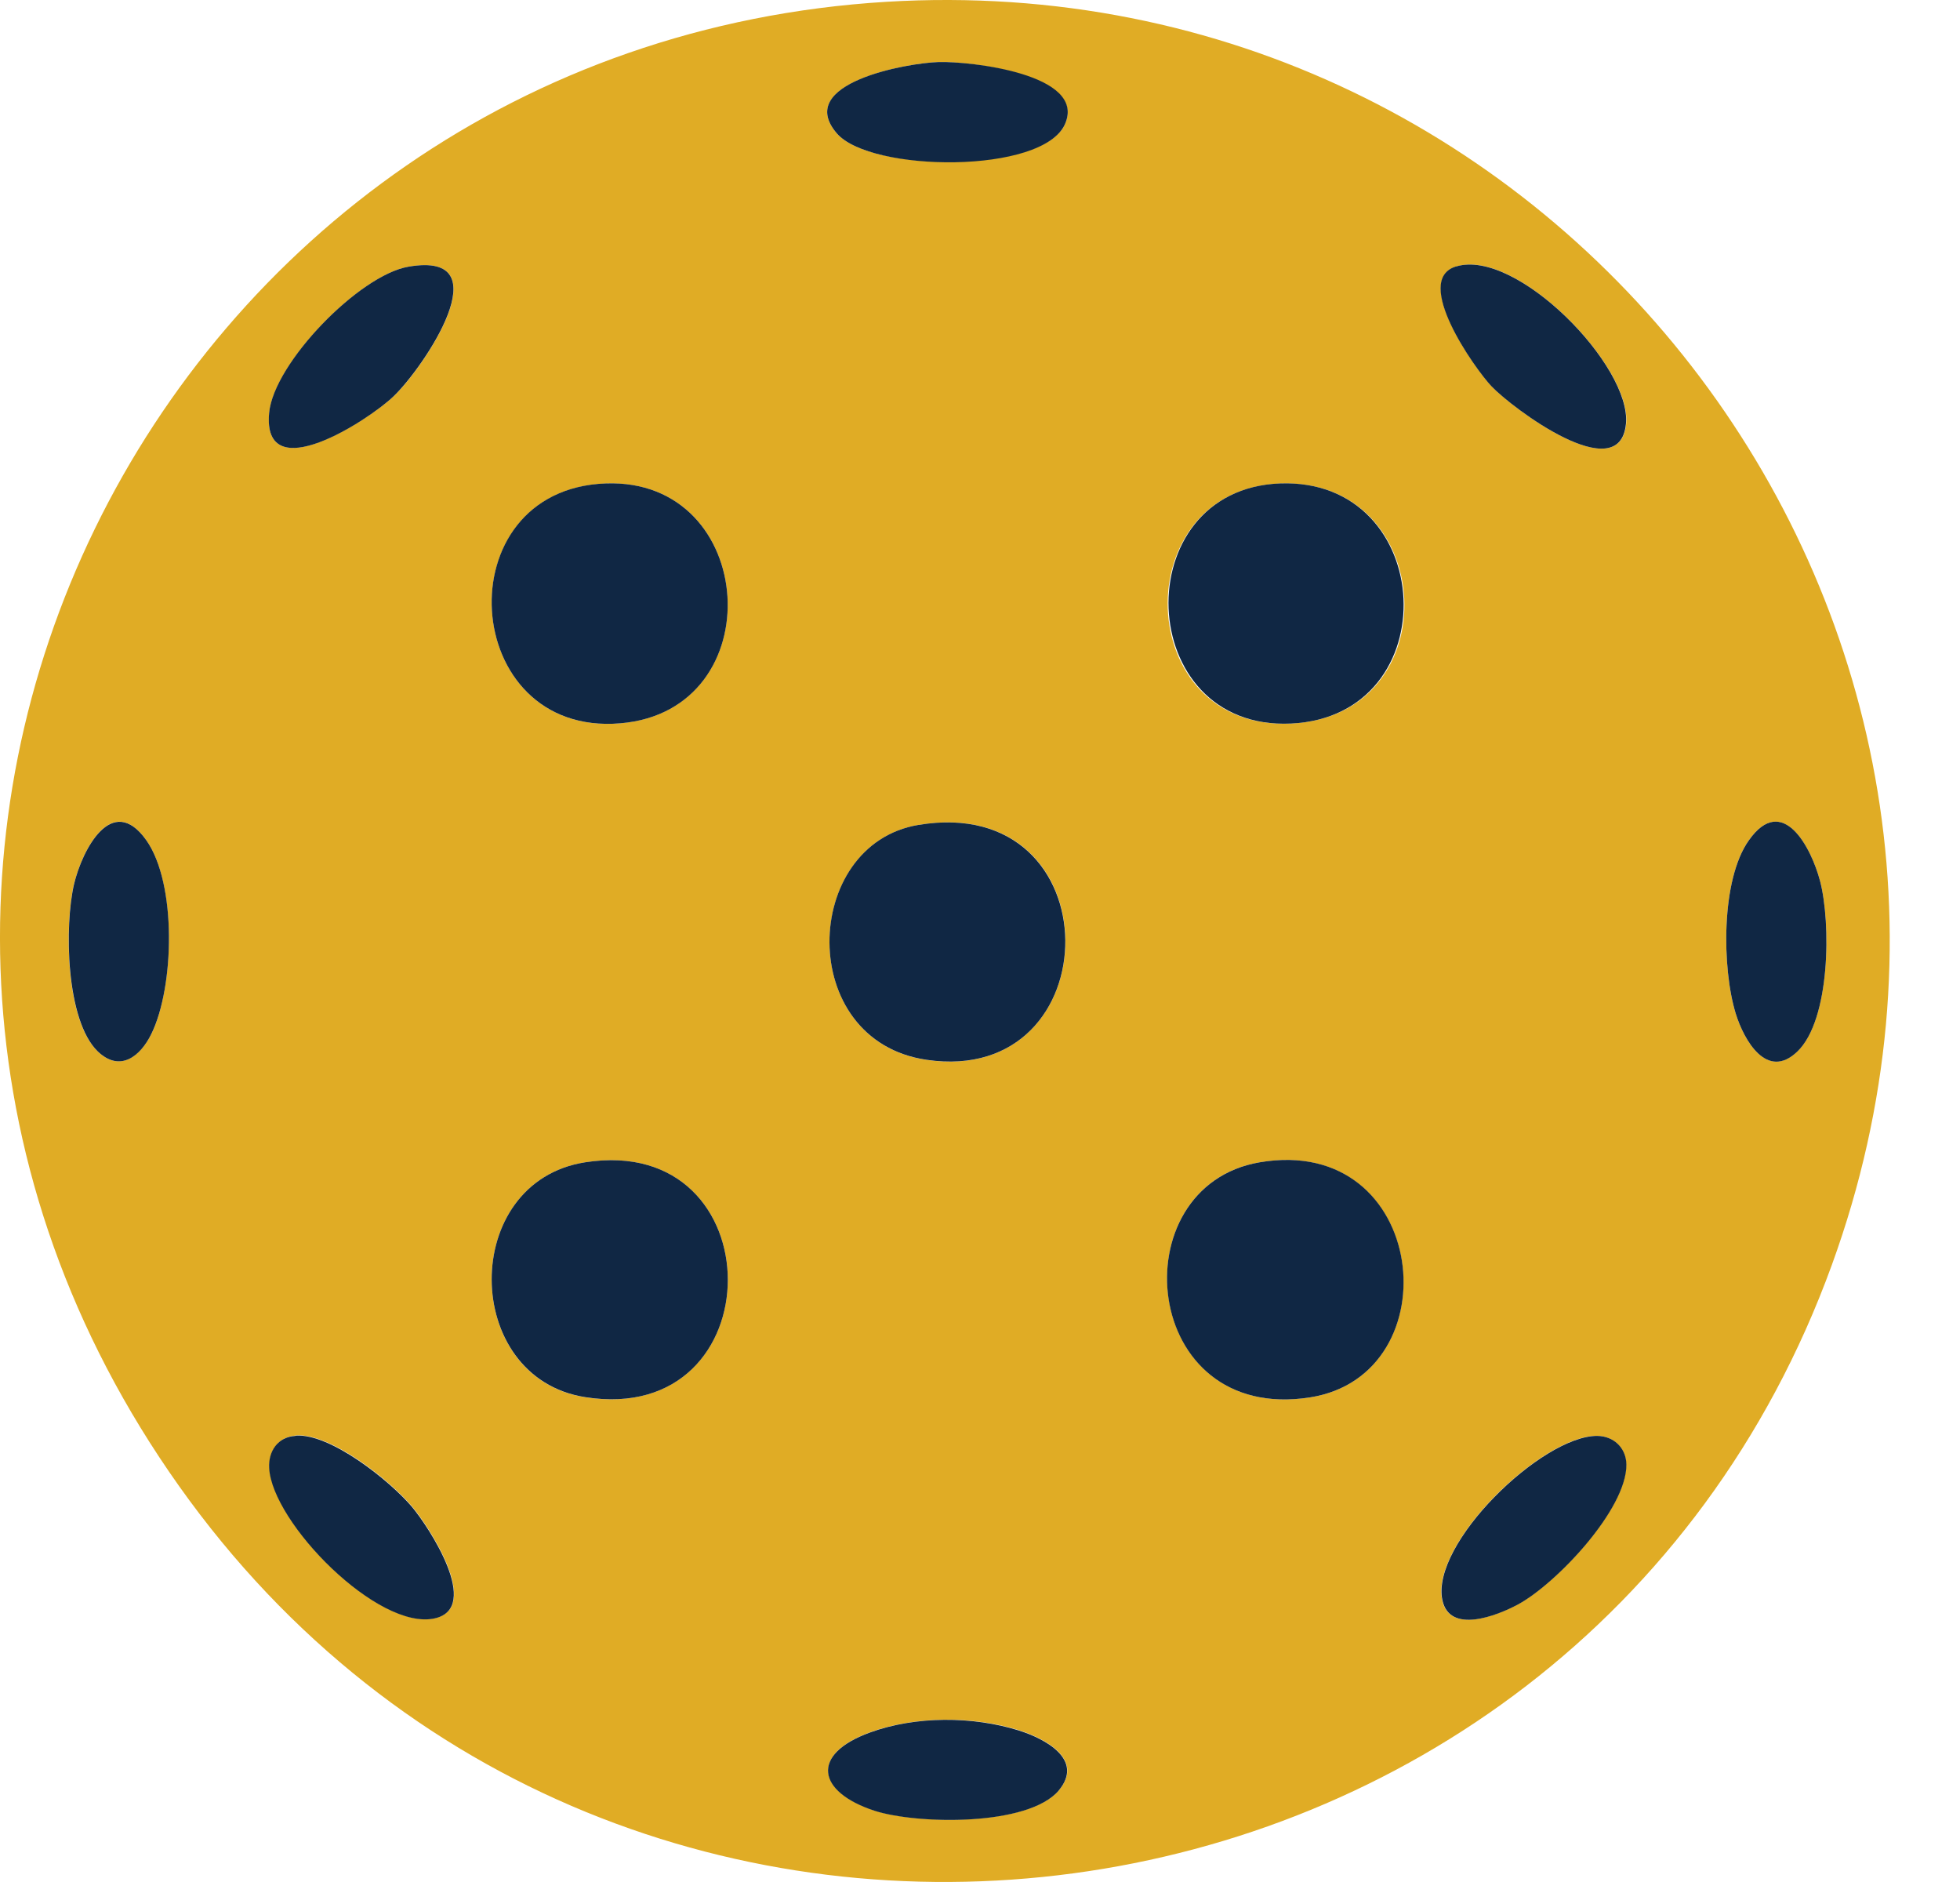 <svg xmlns="http://www.w3.org/2000/svg" width="25" height="24" viewBox="0 0 25 24" fill="none"><path d="M11.306 0.023C19.936 -0.5 26.337 7.954 23.366 16.129C20.076 25.184 7.874 26.829 2.284 18.951C-3.306 11.073 2.001 0.587 11.306 0.023ZM11.975 0.791C11.576 0.802 10.124 1.063 10.674 1.701C11.1 2.199 13.309 2.207 13.584 1.583C13.859 0.958 12.366 0.78 11.975 0.791ZM5.211 3.401C4.584 3.508 3.497 4.628 3.434 5.263C3.338 6.245 4.702 5.354 5.021 5.054C5.406 4.688 6.418 3.192 5.211 3.401ZM18.574 3.398C18.013 3.569 18.811 4.697 19.025 4.925C19.289 5.206 20.659 6.232 20.742 5.406C20.813 4.672 19.344 3.164 18.577 3.398H18.574ZM7.725 6.166C5.662 6.245 5.86 9.398 7.912 9.224C9.86 9.059 9.67 6.089 7.725 6.166ZM16.327 6.166C14.354 6.24 14.434 9.323 16.467 9.227C18.5 9.131 18.332 6.089 16.327 6.166ZM1.247 13.408C1.53 13.681 1.792 13.469 1.932 13.183C2.223 12.589 2.256 11.268 1.866 10.715C1.426 10.094 1.046 10.845 0.944 11.274C0.821 11.799 0.834 13.012 1.247 13.408ZM11.714 10.52C10.223 10.77 10.148 13.271 11.818 13.516C14.178 13.862 14.217 10.099 11.714 10.52ZM22.926 13.408C23.347 13.001 23.355 11.769 23.215 11.235C23.102 10.806 22.736 10.11 22.307 10.715C21.949 11.219 21.963 12.352 22.139 12.924C22.244 13.265 22.538 13.782 22.926 13.408ZM7.464 14.822C5.863 15.072 5.885 17.573 7.464 17.818C9.89 18.197 9.89 14.443 7.464 14.822ZM16.068 14.822C14.277 15.125 14.547 18.159 16.709 17.82C18.533 17.535 18.222 14.459 16.068 14.822ZM3.772 18.307C3.547 18.324 3.426 18.506 3.437 18.717C3.472 19.416 4.828 20.797 5.549 20.635C6.149 20.5 5.475 19.471 5.255 19.21C4.974 18.88 4.221 18.274 3.775 18.305L3.772 18.307ZM20.368 18.31C19.663 18.31 18.244 19.688 18.395 20.406C18.489 20.841 19.088 20.604 19.352 20.464C19.837 20.206 20.747 19.251 20.742 18.676C20.742 18.464 20.577 18.31 20.365 18.31H20.368ZM13.504 22.832C13.84 22.439 13.328 22.169 12.998 22.065C12.41 21.881 11.683 21.881 11.1 22.09C10.33 22.37 10.424 22.849 11.155 23.088C11.689 23.262 13.114 23.292 13.507 22.83L13.504 22.832Z" fill="#E0AC25"></path><path d="M7.725 6.165C9.672 6.091 9.859 9.062 7.912 9.224C5.859 9.398 5.661 6.242 7.725 6.165Z" fill="#102744"></path><path d="M16.327 6.165C18.33 6.091 18.476 9.133 16.467 9.227C14.459 9.321 14.358 6.24 16.327 6.165Z" fill="#102744"></path><path d="M7.464 14.822C9.89 14.442 9.89 18.2 7.464 17.817C5.885 17.57 5.863 15.072 7.464 14.822Z" fill="#102744"></path><path d="M11.713 10.52C14.213 10.102 14.178 13.862 11.818 13.515C10.148 13.271 10.222 10.77 11.713 10.52Z" fill="#102744"></path><path d="M16.068 14.822C18.222 14.456 18.536 17.534 16.709 17.82C14.544 18.159 14.277 15.127 16.068 14.822Z" fill="#102744"></path><path d="M22.926 13.409C22.538 13.783 22.244 13.265 22.139 12.924C21.963 12.349 21.949 11.219 22.307 10.716C22.736 10.108 23.102 10.806 23.215 11.235C23.355 11.769 23.347 13.004 22.926 13.409Z" fill="#102744"></path><path d="M1.247 13.408C0.837 13.011 0.821 11.798 0.945 11.273C1.046 10.847 1.426 10.096 1.866 10.715C2.257 11.268 2.224 12.585 1.932 13.182C1.792 13.471 1.531 13.68 1.247 13.408Z" fill="#102744"></path><path d="M18.574 3.398C19.344 3.165 20.813 4.672 20.739 5.406C20.659 6.232 19.289 5.206 19.023 4.925C18.808 4.697 18.01 3.569 18.571 3.398H18.574Z" fill="#102744"></path><path d="M5.21 3.401C6.418 3.192 5.403 4.688 5.02 5.054C4.704 5.357 3.34 6.245 3.433 5.263C3.494 4.628 4.583 3.508 5.21 3.401Z" fill="#102744"></path><path d="M11.975 0.791C12.365 0.78 13.867 0.942 13.584 1.583C13.301 2.224 11.103 2.199 10.674 1.701C10.123 1.06 11.576 0.802 11.975 0.791Z" fill="#102744"></path><path d="M13.505 22.833C13.111 23.295 11.689 23.265 11.153 23.091C10.424 22.852 10.327 22.373 11.098 22.093C11.681 21.881 12.407 21.884 12.996 22.068C13.326 22.172 13.837 22.439 13.502 22.835L13.505 22.833Z" fill="#102744"></path><path d="M3.772 18.308C4.215 18.277 4.971 18.883 5.252 19.213C5.472 19.474 6.146 20.503 5.546 20.638C4.825 20.8 3.469 19.419 3.433 18.72C3.422 18.506 3.543 18.324 3.769 18.311L3.772 18.308Z" fill="#102744"></path><path d="M20.368 18.311C20.58 18.311 20.742 18.462 20.745 18.676C20.75 19.251 19.84 20.206 19.356 20.464C19.091 20.605 18.492 20.841 18.398 20.407C18.244 19.689 19.666 18.311 20.371 18.311H20.368Z" fill="#102744"></path></svg>